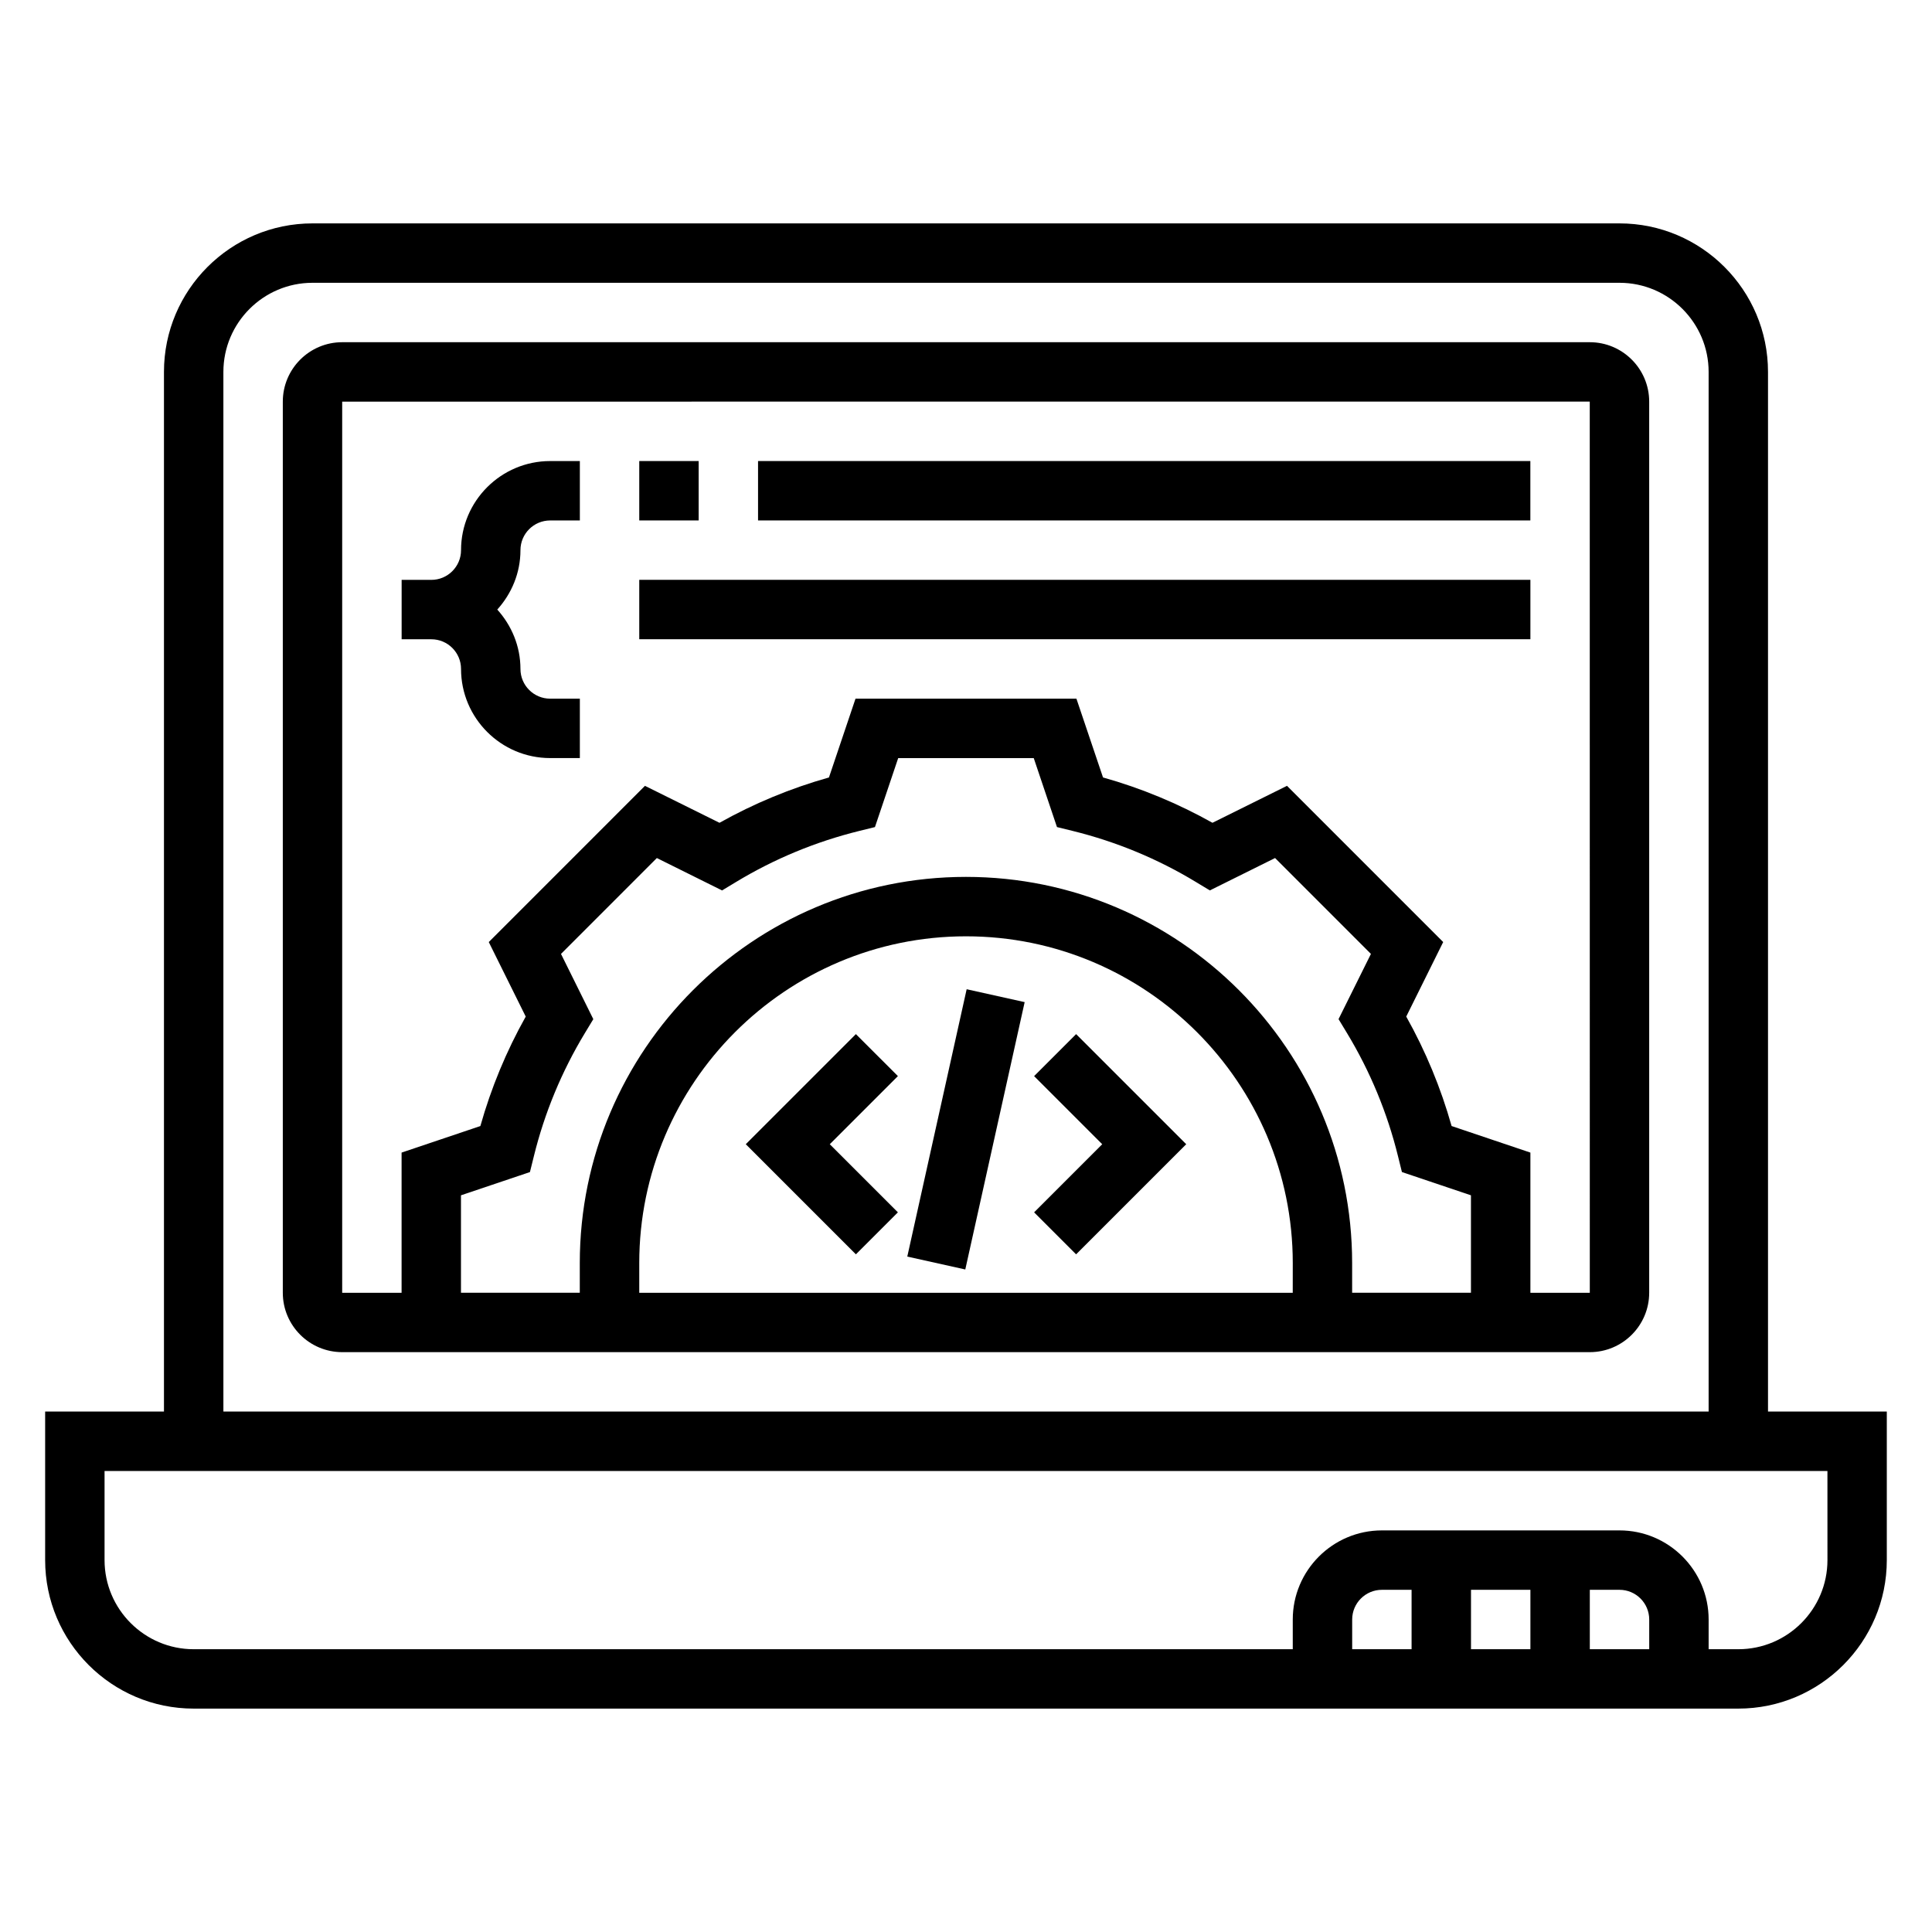 <?xml version="1.0" encoding="UTF-8"?>
<!-- Uploaded to: SVG Repo, www.svgrepo.com, Generator: SVG Repo Mixer Tools -->
<svg fill="#000000" width="800px" height="800px" version="1.1" viewBox="144 144 512 512" xmlns="http://www.w3.org/2000/svg">
 <g>
  <path d="m612.54 518.08v-275.52c0-21.703-17.656-39.359-39.359-39.359h-346.37c-21.703 0-39.359 17.656-39.359 39.359v275.52h-31.488v39.359c0 21.703 17.656 39.359 39.359 39.359h409.34c21.703 0 39.359-17.656 39.359-39.359v-39.359zm-409.34-275.52c0-13.02 10.598-23.617 23.617-23.617h346.37c13.02 0 23.617 10.598 23.617 23.617v275.52h-393.6zm377.86 338.5h-15.742v-15.742h7.871c4.336 0 7.871 3.527 7.871 7.871zm-31.488 0h-15.742v-15.742h15.742zm-31.488 0h-15.742v-7.871c0-4.344 3.535-7.871 7.871-7.871h7.871zm110.21-23.617c0 13.02-10.598 23.617-23.617 23.617h-7.871v-7.871c0-13.02-10.598-23.617-23.617-23.617h-62.977c-13.02 0-23.617 10.598-23.617 23.617v7.871h-291.27c-13.02 0-23.617-10.598-23.617-23.617v-23.617h456.58z"/>
  <path d="m565.31 234.69h-330.62c-8.684 0-15.742 7.062-15.742 15.742v236.16c0 8.684 7.062 15.742 15.742 15.742h330.62c8.684 0 15.742-7.062 15.742-15.742v-236.16c0-8.684-7.062-15.742-15.742-15.742zm-272.64 162.11 25.402-25.41 17.285 8.582 3.699-2.234c10.133-6.133 21.105-10.676 32.621-13.523l4.195-1.031 6.16-18.281h35.922l6.156 18.277 4.195 1.031c11.516 2.844 22.492 7.383 32.621 13.523l3.699 2.234 17.285-8.582 25.402 25.41-8.582 17.285 2.242 3.699c6.133 10.141 10.684 21.121 13.516 32.629l1.039 4.195 18.293 6.164v25.828h-31.488v-7.871c0-56.426-45.91-102.34-102.34-102.34s-102.34 45.91-102.34 102.34v7.871h-31.488v-25.828l18.277-6.156 1.039-4.195c2.832-11.508 7.383-22.484 13.516-32.629l2.242-3.699zm193.92 89.797h-173.18v-7.871c0-47.742 38.848-86.594 86.594-86.594 47.742 0 86.594 38.848 86.594 86.594zm78.723 0h-15.742v-37.148l-20.883-7.039c-2.852-10.117-6.879-19.844-12.02-29.008l9.793-19.75-41.391-41.398-19.75 9.793c-9.164-5.133-18.879-9.172-29.008-12.012l-7.047-20.879h-58.543l-7.039 20.883c-10.125 2.844-19.844 6.879-29.008 12.012l-19.75-9.793-41.391 41.398 9.793 19.75c-5.141 9.164-9.172 18.887-12.02 29.008l-20.879 7.035v37.148h-15.742v-236.16l330.62-0.008z"/>
  <path d="m384.44 477.01 15.734-70.852 15.371 3.414-15.734 70.852z"/>
  <path d="m418.05 429.18 18.051 18.051-18.051 18.051 11.129 11.133 29.184-29.184-29.184-29.18z"/>
  <path d="m370.82 418.05-29.18 29.18 29.18 29.184 11.133-11.133-18.051-18.051 18.051-18.051z"/>
  <path d="m266.18 321.28c0 13.02 10.598 23.617 23.617 23.617h7.871v-15.742h-7.871c-4.336 0-7.871-3.527-7.871-7.871 0-6.07-2.371-11.555-6.141-15.742 3.777-4.188 6.141-9.676 6.141-15.742 0-4.344 3.535-7.871 7.871-7.871h7.871v-15.742h-7.871c-13.02 0-23.617 10.598-23.617 23.617 0 4.344-3.535 7.871-7.871 7.871h-7.871v15.742h7.871c4.336-0.008 7.871 3.519 7.871 7.863z"/>
  <path d="m313.41 266.18h15.742v15.742h-15.742z"/>
  <path d="m344.89 266.18h204.67v15.742h-204.67z"/>
  <path d="m313.41 297.66h236.16v15.742h-236.16z"/>
 </g>
</svg>